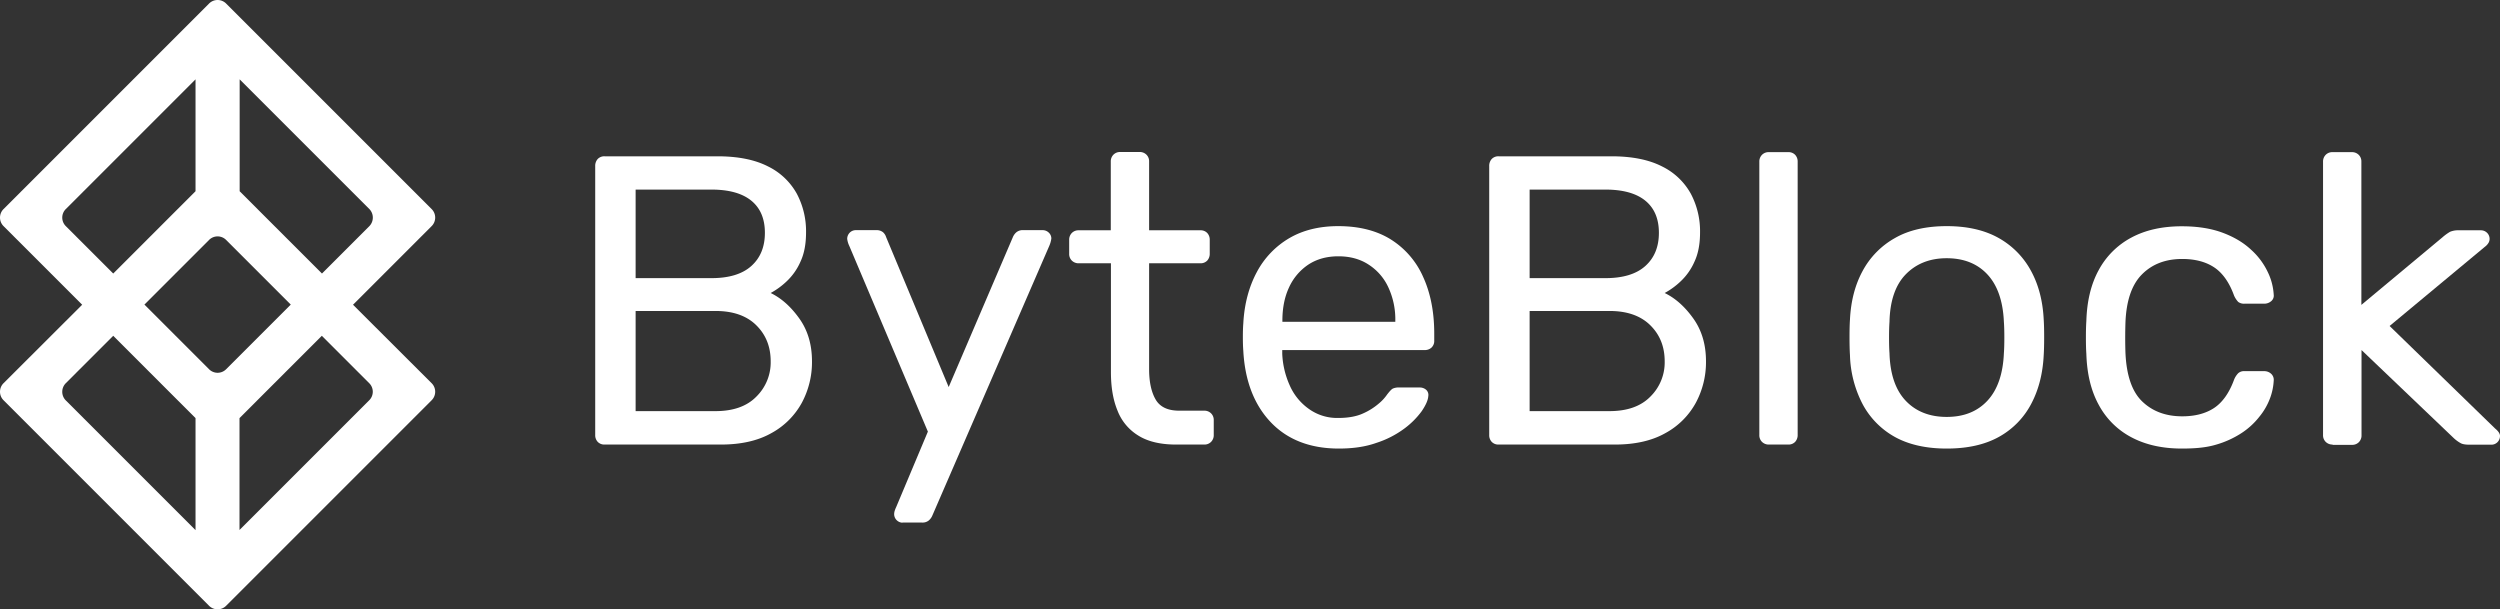 <svg xmlns="http://www.w3.org/2000/svg" viewBox="0 0 1682.6 410.1"><rect x="0" y="0" width="1682.6" height="410.1" fill="#333333" stroke="none"/><defs><style>.cls-1{fill:#fff;}.cls-2{isolation:isolate;}</style></defs><g id="Layer_2" data-name="Layer 2"><g id="Layer_1-2" data-name="Layer 1"><g id="Layer_2-2" data-name="Layer 2"><g id="Layer_1-2-2" data-name="Layer 1-2"><path class="cls-1" d="M237.6,205.1l52.9-52.9a8.09,8.09,0,0,0,0-11.5L152.2,2.4a8.09,8.09,0,0,0-11.5,0L2.4,140.7a8.09,8.09,0,0,0,0,11.5l52.9,52.9L2.4,257.9a8.09,8.09,0,0,0,0,11.5L140.7,407.7a8.09,8.09,0,0,0,11.5,0L290.5,269.4a8.09,8.09,0,0,0,0-11.5Zm11-52.9-31.9,31.9-55.4-55.4V53.4l87.3,87.3a8.27,8.27,0,0,1,0,11.5Zm-96.4,96.3a8.09,8.09,0,0,1-11.5,0h0L97.2,205l43.5-43.5a8.09,8.09,0,0,1,11.5,0h0L195.7,205ZM44.3,152.2a8.09,8.09,0,0,1,0-11.5l87.3-87.3v75.3L76.2,184.1Zm0,105.7L76.2,226l55.4,55.4v75.4L44.3,269.5A8.21,8.21,0,0,1,44.3,257.9Zm204.2,11.5-87.3,87.3V281.4L216.6,226l31.9,31.9a8.09,8.09,0,0,1,0,11.5Z"/><g class="cls-2"><path class="cls-1" d="M407,299.2a6.1,6.1,0,0,1-4.7-1.8,6.52,6.52,0,0,1-1.7-4.6v-181a6.85,6.85,0,0,1,1.7-4.8,6.1,6.1,0,0,1,4.7-1.8h75.9c13.9,0,25.2,2.3,34,6.8a44.42,44.42,0,0,1,19.4,18.4,53.83,53.83,0,0,1,6.2,26.1c0,7.6-1.2,14.1-3.7,19.5a40.47,40.47,0,0,1-9.3,13.3,50.89,50.89,0,0,1-10.8,7.9c7.2,3.5,13.6,9.2,19.3,17.2s8.5,17.6,8.5,28.8a57.79,57.79,0,0,1-6.9,28A51.22,51.22,0,0,1,519,291.6c-9.1,5.1-20.4,7.6-33.7,7.6Zm20.8-112h51c11.8,0,20.8-2.7,26.9-8.2s9.1-12.9,9.1-22.3-3-16.6-9.1-21.6-15.1-7.5-26.9-7.5h-51Zm0,89.5h53.8c11.8,0,21-3.2,27.4-9.7a32.28,32.28,0,0,0,9.7-23.8c0-9.8-3.2-17.9-9.7-24.3s-15.6-9.6-27.4-9.6H427.8v67.4Z"/><path class="cls-1" d="M607.4,351.8a5.82,5.82,0,0,1-5.6-5.6,8.33,8.33,0,0,1,.3-2.2,22.39,22.39,0,0,1,1.1-2.8l21.3-50.7-52.9-125a15.55,15.55,0,0,1-1.4-4.7,5.89,5.89,0,0,1,1.7-4.2,5.73,5.73,0,0,1,4.2-1.7h13.6a6.83,6.83,0,0,1,4.6,1.4,7.21,7.21,0,0,1,2.1,3.3l42.1,100.9,43.2-100.9a8.8,8.8,0,0,1,2.4-3.3,6.65,6.65,0,0,1,4.6-1.4h13a5.89,5.89,0,0,1,4.2,1.7,5.38,5.38,0,0,1,1.7,3.9,18.39,18.39,0,0,1-1.4,5L627.5,347a8.8,8.8,0,0,1-2.4,3.3,6.65,6.65,0,0,1-4.6,1.4H607.4Z"/><path class="cls-1" d="M791.4,299.2c-10.3,0-18.8-2-25.2-6a34,34,0,0,1-14.1-16.9c-3-7.3-4.4-15.9-4.4-25.9V177.2H726a6.34,6.34,0,0,1-4.6-1.8,6.18,6.18,0,0,1-1.8-4.6v-9.4a6.34,6.34,0,0,1,1.8-4.6A6.18,6.18,0,0,1,726,155h21.6V108.7a6.34,6.34,0,0,1,1.8-4.6,6.18,6.18,0,0,1,4.6-1.8h13a6.34,6.34,0,0,1,4.6,1.8,6.18,6.18,0,0,1,1.8,4.6V155h34.4a6.1,6.1,0,0,1,4.7,1.8,6.52,6.52,0,0,1,1.7,4.6v9.4a6.69,6.69,0,0,1-1.7,4.6,6.1,6.1,0,0,1-4.7,1.8H773.4v71.2c0,8.7,1.5,15.5,4.4,20.5s8.2,7.5,15.8,7.5h16.9a6.34,6.34,0,0,1,4.6,1.8,6.18,6.18,0,0,1,1.8,4.6v10a6.34,6.34,0,0,1-1.8,4.6,6.18,6.18,0,0,1-4.6,1.8Z"/><path class="cls-1" d="M901.1,301.9c-19.2,0-34.5-5.9-45.7-17.6s-17.5-27.8-18.6-48.1q-.3-3.6-.3-9.3t.3-9.3c.7-13.1,3.8-24.6,9.1-34.5a57.79,57.79,0,0,1,22-22.9c9.3-5.4,20.3-8,32.8-8,14,0,25.8,3,35.3,8.9a56.68,56.68,0,0,1,21.8,25.2c5,10.9,7.5,23.7,7.5,38.2v4.7a6.1,6.1,0,0,1-1.8,4.7,6.52,6.52,0,0,1-4.6,1.7H863v2.5a57.81,57.81,0,0,0,5,21.2,38.11,38.11,0,0,0,12.9,15.9,32.57,32.57,0,0,0,19.8,6.1c6.7,0,12.2-1,16.6-3a42.63,42.63,0,0,0,10.8-6.8,29.55,29.55,0,0,0,5.5-6c1.7-2.2,3-3.6,3.9-4a9.77,9.77,0,0,1,4.4-.7h13.6a6.44,6.44,0,0,1,4.3,1.5,4.65,4.65,0,0,1,1.5,4.3c-.2,2.8-1.7,6.1-4.4,10.1a54.75,54.75,0,0,1-11.8,11.8,65.05,65.05,0,0,1-18.8,9.6C919,300.7,910.6,301.9,901.1,301.9Zm-37.9-85.3h75.9v-.8a51,51,0,0,0-4.6-22.2,36,36,0,0,0-13.2-15.4c-5.7-3.8-12.6-5.7-20.5-5.7s-14.7,1.9-20.4,5.7a36.79,36.79,0,0,0-12.9,15.4c-3,6.5-4.4,13.9-4.4,22.2v.8Z"/><path class="cls-1" d="M1008.7,299.2a6.1,6.1,0,0,1-4.7-1.8,6.52,6.52,0,0,1-1.7-4.6v-181a6.85,6.85,0,0,1,1.7-4.8,6.1,6.1,0,0,1,4.7-1.8h75.9c13.9,0,25.2,2.3,34,6.8a44.42,44.42,0,0,1,19.4,18.4,53.83,53.83,0,0,1,6.2,26.1c0,7.6-1.2,14.1-3.7,19.5a40.47,40.47,0,0,1-9.3,13.3,50.89,50.89,0,0,1-10.8,7.9c7.2,3.5,13.6,9.2,19.3,17.2s8.5,17.6,8.5,28.8a57.79,57.79,0,0,1-6.9,28,51.22,51.22,0,0,1-20.6,20.4c-9.1,5.1-20.4,7.6-33.7,7.6Zm20.8-112h51c11.8,0,20.8-2.7,26.9-8.2s9.1-12.9,9.1-22.3-3-16.6-9.1-21.6-15.1-7.5-26.9-7.5h-51Zm0,89.5h53.8c11.8,0,21-3.2,27.4-9.7a32.28,32.28,0,0,0,9.7-23.8c0-9.8-3.2-17.9-9.7-24.3s-15.6-9.6-27.4-9.6h-53.8Z"/><path class="cls-1" d="M1190.5,299.2a6.34,6.34,0,0,1-4.6-1.8,6.18,6.18,0,0,1-1.8-4.6v-184a6.34,6.34,0,0,1,1.8-4.6,6.18,6.18,0,0,1,4.6-1.8h13a6.1,6.1,0,0,1,4.7,1.8,6.52,6.52,0,0,1,1.7,4.6v184a6.69,6.69,0,0,1-1.7,4.6,6.1,6.1,0,0,1-4.7,1.8Z"/><path class="cls-1" d="M1310.2,301.9c-14,0-25.8-2.7-35.2-8a54.56,54.56,0,0,1-21.6-22.3,75.9,75.9,0,0,1-8.3-32.6c-.2-3.1-.3-7.2-.3-12.1s.1-8.8.3-11.8c.6-12.4,3.4-23.3,8.5-32.7a55.42,55.42,0,0,1,21.8-22.2c9.4-5.4,21.1-8,34.9-8s25.5,2.7,34.9,8a55.43,55.43,0,0,1,21.8,22.2c5.1,9.4,7.9,20.3,8.5,32.7.2,3,.3,6.9.3,11.8s-.1,8.9-.3,12.1c-.6,12.2-3.3,23.1-8.3,32.6a54,54,0,0,1-21.6,22.3C1336,299.3,1324.2,301.9,1310.2,301.9Zm0-21.3c11.5,0,20.6-3.6,27.4-10.9s10.5-18,11.1-32q.3-4.2.3-10.5c0-4.2-.1-7.8-.3-10.5-.6-14-4.3-24.7-11.1-32s-16-10.9-27.4-10.9-20.6,3.7-27.6,10.9-10.6,18-10.9,32q-.3,4.2-.3,10.5,0,6.45.3,10.5c.4,14,4,24.7,10.9,32S1298.8,280.6,1310.2,280.6Z"/><path class="cls-1" d="M1468.5,301.9c-13.1,0-24.4-2.5-34-7.6a52.79,52.79,0,0,1-22-21.9c-5.2-9.5-7.9-20.9-8.3-34.2q-.3-4.2-.3-11.1t.3-11.1c.4-13.3,3.1-24.7,8.3-34.2a53.36,53.36,0,0,1,22-21.9c9.5-5.1,20.8-7.6,34-7.6,10.7,0,19.9,1.5,27.6,4.4s14,6.7,19,11.4a47.48,47.48,0,0,1,11.2,15,40,40,0,0,1,4,15.2,4.8,4.8,0,0,1-1.7,4.4,7.14,7.14,0,0,1-4.7,1.7h-13.3a6.56,6.56,0,0,1-4.2-1.2,15.11,15.11,0,0,1-2.8-4.3c-3.3-9.1-7.9-15.4-13.6-19.1s-12.8-5.5-21.3-5.5c-11.1,0-20.1,3.4-27,10.3s-10.7,17.8-11.2,33c-.2,6.7-.2,13.1,0,19.4.6,15.3,4.3,26.4,11.2,33.1s15.9,10.1,27,10.1c8.5,0,15.6-1.8,21.3-5.5s10.3-10.1,13.6-19.1a13.35,13.35,0,0,1,2.8-4.4,5.74,5.74,0,0,1,4.2-1.4h13.3a6.74,6.74,0,0,1,4.7,1.8,5.44,5.44,0,0,1,1.7,4.6,39.59,39.59,0,0,1-2.5,11.9,43.32,43.32,0,0,1-7.1,12.3,49.74,49.74,0,0,1-12.1,11.1,63.52,63.52,0,0,1-17.2,7.8C1484.7,301.3,1477.1,301.9,1468.5,301.9Z"/></g><g class="cls-2"><path class="cls-1" d="M1569.9,299.2a6.34,6.34,0,0,1-4.6-1.8,6.18,6.18,0,0,1-1.8-4.6v-184a6.34,6.34,0,0,1,1.8-4.6,6.18,6.18,0,0,1,4.6-1.8h13a6.34,6.34,0,0,1,4.6,1.8,6.18,6.18,0,0,1,1.8,4.6v96.4l54.6-45.5a33.41,33.41,0,0,1,5.1-3.7,14.12,14.12,0,0,1,6-1h14.7a5.89,5.89,0,0,1,4.2,1.7,5.73,5.73,0,0,1,1.7,4.2,5.29,5.29,0,0,1-.7,2.5,9.35,9.35,0,0,1-2.6,2.8l-64,53.2,71,69c2.2,1.8,3.3,3.5,3.3,5a5.89,5.89,0,0,1-1.7,4.2,5.73,5.73,0,0,1-4.2,1.7h-14.4c-2.8,0-4.8-.3-6.1-1a23.08,23.08,0,0,1-5-3.7l-61.8-59V293a6.34,6.34,0,0,1-1.8,4.6,6.18,6.18,0,0,1-4.6,1.8h-13.1Z"/></g></g></g></g></g></svg>